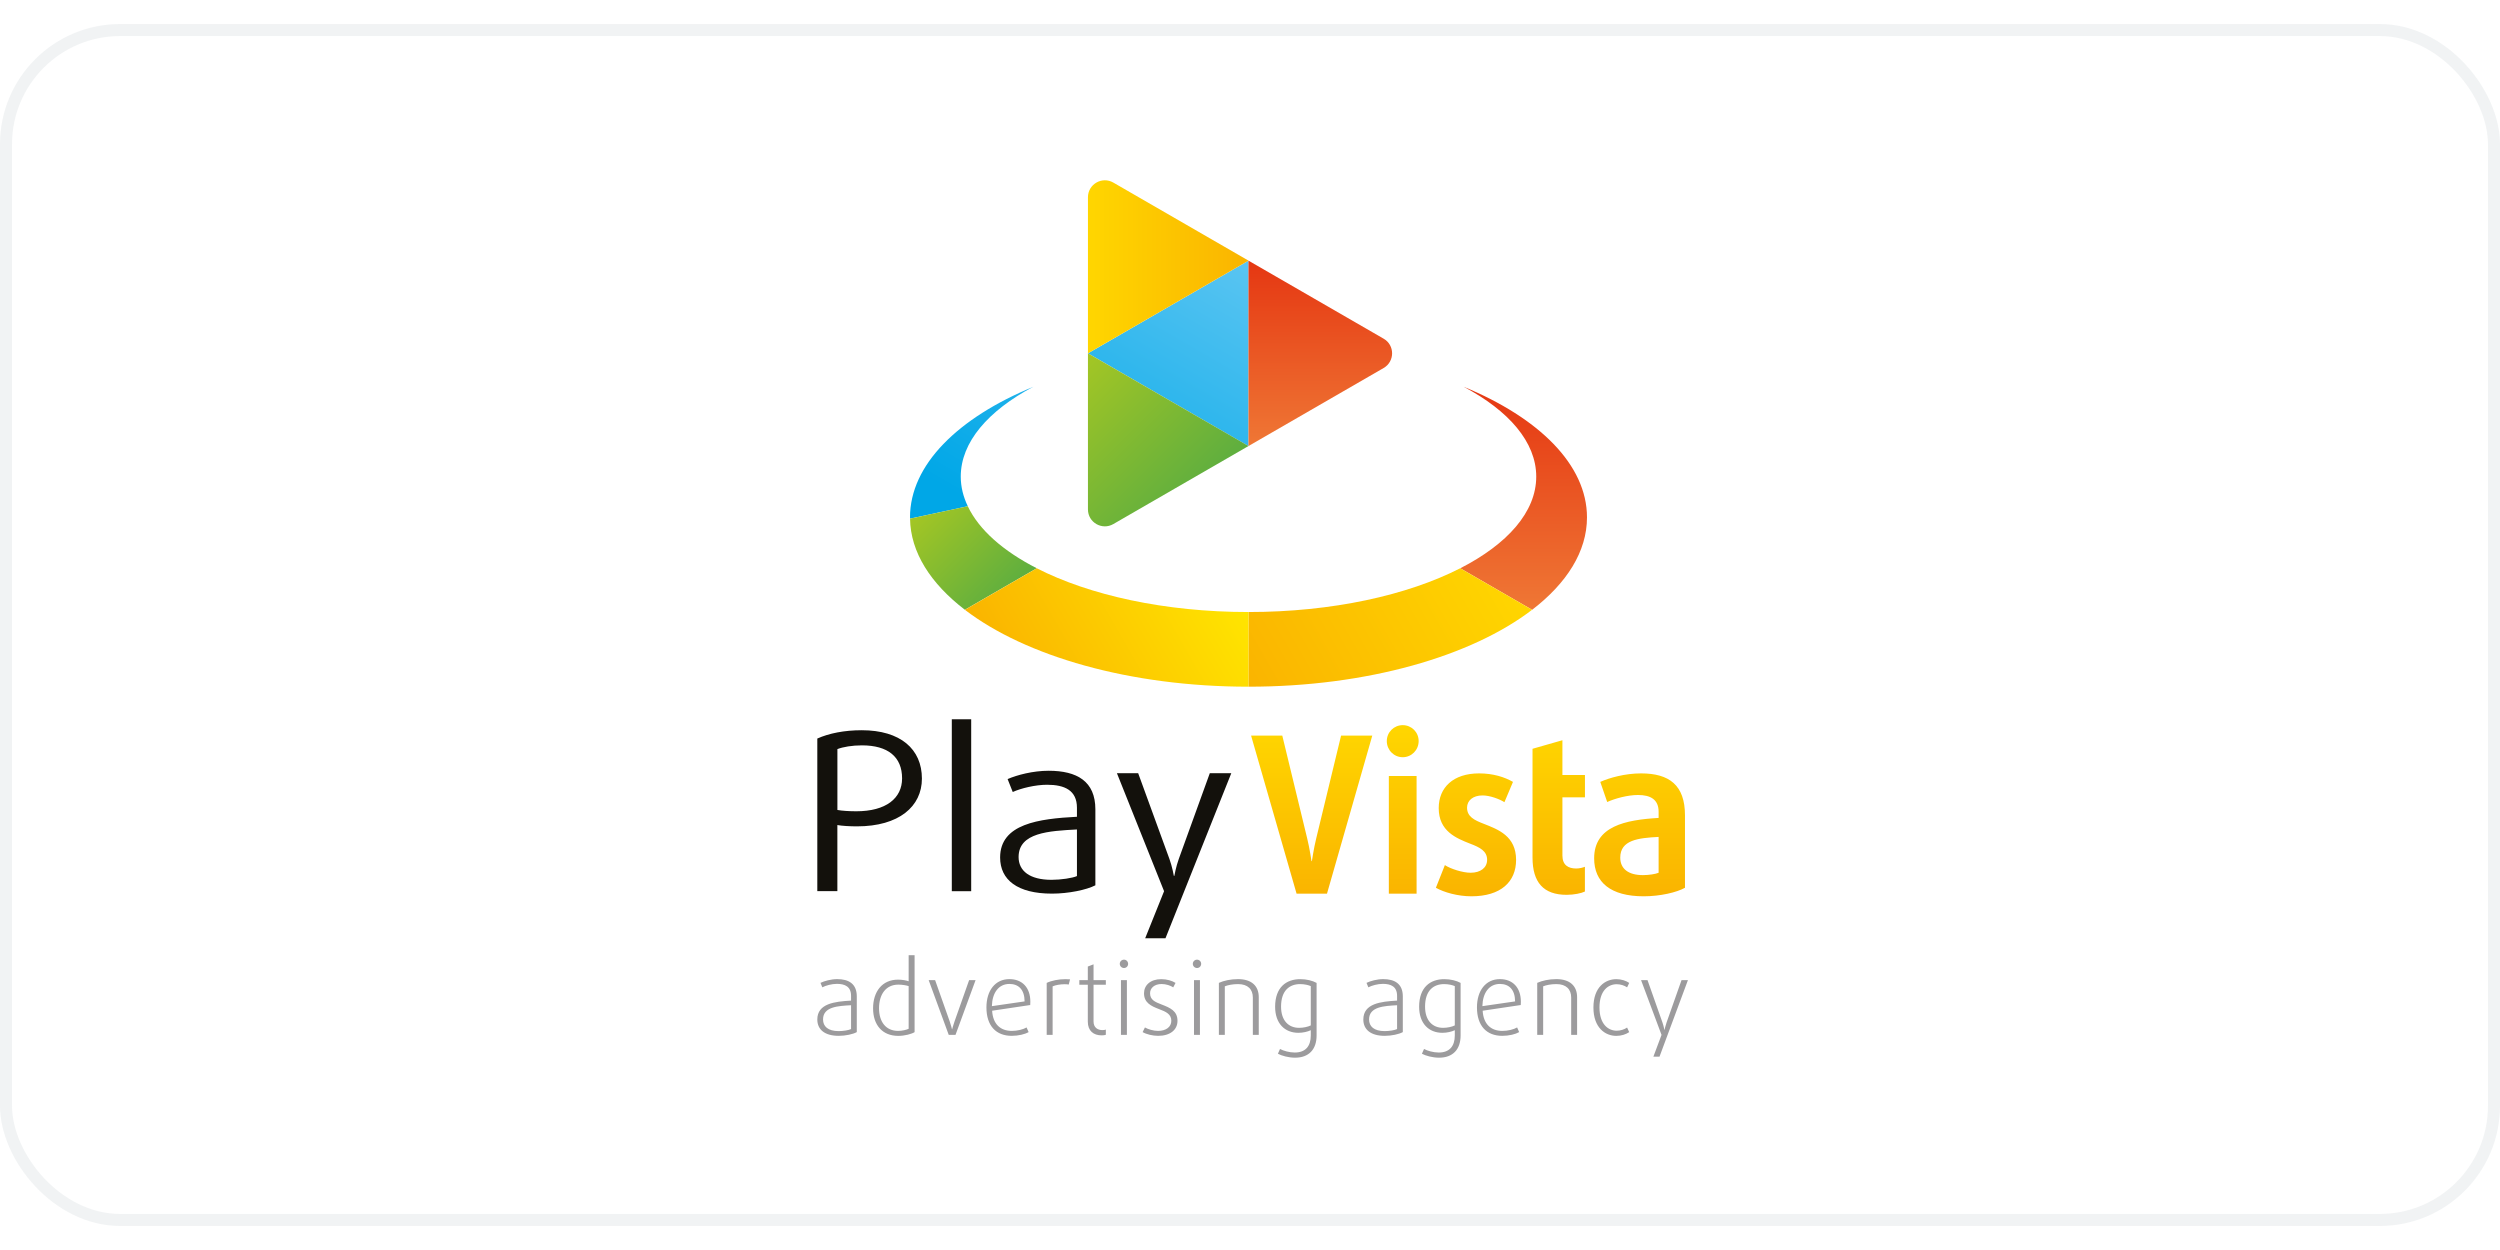 <?xml version="1.0"?>
<svg xmlns="http://www.w3.org/2000/svg" width="300" height="150" viewBox="0 0 208 100" fill="none">
<rect x="0.5" y="0.5" width="207" height="99" rx="9.5" stroke="#BAC6CA" stroke-opacity="0.2"/>
<path d="M69.656 79.463C69.146 79.463 68.593 79.615 68.265 79.774L68.417 80.145C68.702 79.993 69.205 79.857 69.626 79.857C70.298 79.857 70.808 80.085 70.808 80.854V81.251C69.441 81.327 68 81.496 68 82.821C68 83.649 68.603 84.182 69.785 84.182C70.348 84.182 70.974 84.046 71.285 83.871V80.89C71.282 79.844 70.603 79.463 69.656 79.463ZM70.805 83.619C70.62 83.712 70.159 83.788 69.775 83.788C68.894 83.788 68.477 83.4 68.477 82.818C68.477 81.755 69.725 81.695 70.808 81.635V83.619H70.805ZM75.6 79.642C75.425 79.576 75.074 79.506 74.719 79.506C73.388 79.506 72.64 80.509 72.64 81.897C72.64 83.265 73.401 84.185 74.736 84.185C75.282 84.185 75.852 84.026 76.094 83.874V77.473H75.6V79.642ZM75.6 83.593C75.458 83.675 75.047 83.771 74.729 83.771C73.699 83.771 73.136 83.01 73.136 81.887C73.136 80.754 73.689 79.92 74.746 79.92C75.057 79.92 75.451 79.986 75.6 80.046V83.593ZM79.422 82.97C79.312 83.275 79.22 83.629 79.22 83.629H79.203C79.203 83.629 79.12 83.275 79.011 82.97L77.802 79.549H77.266L78.935 84.103H79.498L81.167 79.549H80.63L79.422 82.97ZM83.982 79.463C82.8 79.463 82.071 80.417 82.071 81.817C82.071 83.364 82.886 84.182 84.174 84.182C84.743 84.182 85.28 84.046 85.581 83.871L85.412 83.483C85.128 83.652 84.641 83.771 84.187 83.771C83.23 83.771 82.611 83.205 82.545 82.092L85.714 81.619C85.724 81.516 85.724 81.433 85.724 81.347C85.727 80.148 85.032 79.463 83.982 79.463ZM82.525 81.712C82.551 80.596 83.094 79.864 83.982 79.864C84.737 79.864 85.24 80.327 85.247 81.317L82.525 81.712ZM87.085 79.778V84.103H87.578V80.066C87.813 79.956 88.224 79.887 88.585 79.887C88.701 79.887 88.82 79.897 88.919 79.913L89.029 79.483C88.986 79.473 88.827 79.466 88.645 79.466C88.082 79.463 87.462 79.592 87.085 79.778ZM90.983 78.231L90.506 78.416V79.549H89.8V79.93H90.506V83.003C90.506 83.771 90.983 84.142 91.655 84.142C91.814 84.142 91.933 84.126 92.006 84.093V83.662C91.94 83.689 91.83 83.705 91.728 83.705C91.324 83.705 90.983 83.493 90.983 82.987V79.93H92.006V79.549H90.983V78.231ZM93.264 84.099H93.758V79.546H93.264V84.099ZM93.516 77.844C93.324 77.844 93.165 77.996 93.165 78.191C93.165 78.387 93.324 78.539 93.516 78.539C93.708 78.539 93.86 78.387 93.86 78.191C93.857 77.996 93.708 77.844 93.516 77.844ZM96.649 81.576C96.096 81.364 95.685 81.188 95.685 80.639C95.685 80.215 96.036 79.87 96.649 79.87C97.016 79.87 97.404 80.006 97.612 80.148L97.805 79.778C97.52 79.599 97.093 79.466 96.616 79.466C95.702 79.466 95.182 79.983 95.182 80.639C95.182 81.423 95.761 81.702 96.43 81.957C97.016 82.175 97.454 82.38 97.454 82.927C97.454 83.444 97.01 83.771 96.347 83.771C95.98 83.771 95.51 83.636 95.258 83.483L95.066 83.871C95.384 84.056 95.904 84.182 96.357 84.182C97.354 84.182 97.967 83.685 97.967 82.933C97.967 82.109 97.354 81.847 96.649 81.576ZM99.341 84.099H99.835V79.546H99.341V84.099ZM99.593 77.844C99.401 77.844 99.242 77.996 99.242 78.191C99.242 78.387 99.401 78.539 99.593 78.539C99.785 78.539 99.937 78.387 99.937 78.191C99.937 77.996 99.785 77.844 99.593 77.844ZM103.004 79.463C102.384 79.463 101.821 79.589 101.411 79.774V84.099H101.904V80.062C102.156 79.96 102.55 79.877 103.004 79.877C103.825 79.877 104.236 80.317 104.236 80.993V84.099H104.729V80.966C104.732 80.029 104.13 79.463 103.004 79.463ZM106.09 81.761C106.09 83.155 106.895 83.93 108.027 83.93C108.405 83.93 108.806 83.838 109.057 83.712V84.152C109.057 85.056 108.604 85.57 107.723 85.57C107.269 85.57 106.782 85.427 106.497 85.275L106.322 85.672C106.64 85.841 107.209 86 107.746 86C108.895 86 109.541 85.315 109.541 84.152V79.778C109.206 79.592 108.71 79.466 108.19 79.466C107.021 79.463 106.09 80.138 106.09 81.761ZM109.057 83.314C108.822 83.434 108.428 83.516 108.084 83.516C107.219 83.516 106.584 82.924 106.584 81.751C106.584 80.39 107.306 79.877 108.176 79.877C108.537 79.877 108.882 79.963 109.057 80.046V83.314ZM115.084 79.463C114.574 79.463 114.021 79.615 113.694 79.774L113.846 80.145C114.131 79.993 114.634 79.857 115.055 79.857C115.727 79.857 116.237 80.085 116.237 80.854V81.251C114.869 81.327 113.429 81.496 113.429 82.821C113.429 83.649 114.031 84.182 115.214 84.182C115.777 84.182 116.403 84.046 116.714 83.871V80.89C116.71 79.844 116.032 79.463 115.084 79.463ZM116.234 83.619C116.048 83.712 115.588 83.788 115.204 83.788C114.323 83.788 113.906 83.4 113.906 82.818C113.906 81.755 115.154 81.695 116.237 81.635V83.619H116.234ZM118.072 81.761C118.072 83.155 118.876 83.93 120.009 83.93C120.386 83.93 120.787 83.838 121.039 83.712V84.152C121.039 85.056 120.585 85.57 119.704 85.57C119.25 85.57 118.764 85.427 118.479 85.275L118.303 85.672C118.621 85.841 119.191 86 119.727 86C120.876 86 121.522 85.315 121.522 84.152V79.778C121.188 79.592 120.691 79.466 120.171 79.466C119.002 79.463 118.072 80.138 118.072 81.761ZM121.039 83.314C120.804 83.434 120.41 83.516 120.065 83.516C119.201 83.516 118.565 82.924 118.565 81.751C118.565 80.39 119.287 79.877 120.158 79.877C120.519 79.877 120.863 79.963 121.039 80.046V83.314ZM124.794 79.463C123.612 79.463 122.883 80.417 122.883 81.817C122.883 83.364 123.698 84.182 124.986 84.182C125.556 84.182 126.092 84.046 126.394 83.871L126.225 83.483C125.94 83.652 125.453 83.771 124.999 83.771C124.042 83.771 123.423 83.205 123.357 82.092L126.526 81.619C126.536 81.516 126.536 81.433 126.536 81.347C126.536 80.148 125.841 79.463 124.794 79.463ZM123.334 81.712C123.36 80.596 123.903 79.864 124.791 79.864C125.546 79.864 126.049 80.327 126.056 81.317L123.334 81.712ZM129.49 79.463C128.871 79.463 128.308 79.589 127.897 79.774V84.099H128.391V80.062C128.642 79.96 129.036 79.877 129.49 79.877C130.311 79.877 130.722 80.317 130.722 80.993V84.099H131.215V80.966C131.215 80.029 130.613 79.463 129.49 79.463ZM134.51 79.887C134.828 79.887 135.156 79.996 135.375 80.148L135.55 79.778C135.292 79.599 134.898 79.466 134.477 79.466C133.563 79.466 132.573 80.125 132.573 81.821C132.573 83.52 133.563 84.185 134.477 84.185C134.898 84.185 135.272 84.059 135.55 83.874L135.375 83.493C135.156 83.645 134.828 83.755 134.51 83.755C133.832 83.755 133.076 83.248 133.076 81.821C133.076 80.394 133.822 79.887 134.51 79.887ZM139.902 79.549L138.66 83.069C138.56 83.347 138.491 83.679 138.491 83.679H138.474C138.474 83.679 138.415 83.351 138.315 83.069L137.074 79.549H136.537L138.239 84.103L137.56 85.917H138.07L140.435 79.549H139.902Z" fill="#9C9B9D"/>
<path d="M71.692 58.755C70.255 58.755 68.974 59.01 68 59.447V72.144H69.669V66.644C70.056 66.716 70.719 66.753 71.302 66.753C74.799 66.753 76.703 65.094 76.703 62.782C76.703 60.322 74.915 58.755 71.692 58.755ZM71.245 65.498C70.662 65.498 70.06 65.461 69.672 65.389V60.325C70.139 60.143 70.898 60.014 71.712 60.014C73.868 60.014 75.054 60.961 75.054 62.766C75.05 64.422 73.713 65.498 71.245 65.498ZM79.19 72.148H80.803V57.845H79.19V72.148ZM87.25 62.127C85.949 62.127 84.628 62.474 83.833 62.819L84.26 63.895C84.939 63.584 86.144 63.292 87.115 63.292C88.572 63.292 89.602 63.749 89.602 65.206V65.955C86.436 66.12 83.21 66.538 83.21 69.343C83.21 71.201 84.647 72.35 87.522 72.35C88.9 72.35 90.396 72.038 91.135 71.657V65.336C91.135 63.001 89.602 62.127 87.25 62.127ZM89.602 70.889C89.234 71.055 88.28 71.201 87.486 71.201C85.661 71.201 84.747 70.452 84.747 69.306C84.747 67.266 87.274 67.137 89.602 67.011V70.889ZM100.656 62.329L98.073 69.469C97.841 70.108 97.705 70.873 97.705 70.873H97.665C97.665 70.873 97.53 70.108 97.298 69.469L94.695 62.329H92.927L96.851 72.148L95.278 76.065H96.967L102.444 62.329H100.656Z" fill="#13110C"/>
<path d="M109.508 67.76C109.302 68.595 109.15 69.648 109.15 69.648H109.117C109.117 69.648 108.965 68.595 108.759 67.76L106.686 59.203H104.09L107.875 72.353H110.405L114.174 59.203H111.577L109.508 67.76ZM115.551 72.353H117.86V62.561H115.551V72.353ZM116.707 58.332C115.979 58.332 115.382 58.915 115.382 59.657C115.382 60.402 115.975 61.001 116.707 61.001C117.439 61.001 118.032 60.402 118.032 59.657C118.032 58.912 117.436 58.332 116.707 58.332ZM123.45 66.541C122.651 66.234 122.059 65.942 122.059 65.197C122.059 64.614 122.536 64.18 123.35 64.18C123.963 64.18 124.777 64.488 125.168 64.743L125.88 63.054C125.185 62.654 124.234 62.346 123.062 62.346C120.923 62.346 119.701 63.508 119.701 65.233C119.701 67.157 121.161 67.74 122.317 68.194C123.132 68.502 123.728 68.81 123.728 69.538C123.728 70.191 123.185 70.612 122.353 70.612C121.691 70.612 120.671 70.284 120.214 69.976L119.466 71.863C120.145 72.244 121.284 72.572 122.42 72.572C124.864 72.572 126.139 71.373 126.139 69.538C126.132 67.558 124.655 67.015 123.45 66.541ZM136.537 62.346C135.212 62.346 133.904 62.71 133.143 63.054L133.719 64.727C134.365 64.435 135.418 64.144 136.282 64.144C137.335 64.144 137.997 64.525 137.997 65.541V66.051C135.229 66.214 132.633 66.74 132.633 69.413C132.633 71.41 134.007 72.572 136.759 72.572C138.133 72.572 139.511 72.244 140.19 71.863V65.833C140.19 63.326 138.882 62.346 136.537 62.346ZM137.997 70.612C137.759 70.721 137.183 70.81 136.689 70.81C135.484 70.81 134.805 70.284 134.805 69.356C134.805 67.886 136.299 67.72 137.997 67.631V70.612ZM129.993 59.587L127.506 60.299V62.485V64.343V69.353C127.506 71.413 128.417 72.449 130.344 72.449C130.957 72.449 131.57 72.32 131.864 72.175V70.115C131.699 70.188 131.401 70.26 131.142 70.26C130.493 70.26 129.993 69.986 129.993 69.184V64.339H131.868V62.481H129.993V59.587Z" fill="url(#paint0_linear_3119_2233)"/>
<path d="M103.876 19.686L90.517 27.398L103.876 35.111V19.686Z" fill="url(#paint1_linear_3119_2233)"/>
<path d="M79.935 37.654C79.935 34.786 82.217 32.17 85.969 30.18C79.703 32.763 75.713 36.674 75.713 41.048C75.713 41.081 75.716 41.115 75.719 41.151L80.521 40.118C80.141 39.326 79.935 38.502 79.935 37.654Z" fill="url(#paint2_linear_3119_2233)"/>
<path d="M90.517 27.398V40.383C90.517 41.466 91.689 42.145 92.629 41.602L103.876 35.108L90.517 27.398Z" fill="url(#paint3_linear_3119_2233)"/>
<path d="M80.518 40.118L75.716 41.151C75.756 43.95 77.428 46.549 80.276 48.732L86.257 45.278C83.465 43.85 81.451 42.082 80.518 40.118Z" fill="url(#paint4_linear_3119_2233)"/>
<path d="M103.874 19.686V35.111L115.12 28.617C116.057 28.074 116.057 26.719 115.12 26.18L103.874 19.686Z" fill="url(#paint5_linear_3119_2233)"/>
<path d="M132.037 41.048C132.037 36.67 128.044 32.763 121.781 30.18C125.533 32.17 127.815 34.786 127.815 37.654C127.815 40.595 125.417 43.274 121.493 45.281L127.474 48.735C130.355 46.523 132.037 43.886 132.037 41.048Z" fill="url(#paint6_linear_3119_2233)"/>
<path d="M121.488 45.281C117.114 47.517 110.842 48.921 103.874 48.921V55.133C113.756 55.133 122.442 52.587 127.469 48.735L121.488 45.281Z" fill="url(#paint7_linear_3119_2233)"/>
<path d="M103.876 19.685L92.629 13.191C91.692 12.648 90.517 13.327 90.517 14.41V27.395L103.876 19.685Z" fill="url(#paint8_linear_3119_2233)"/>
<path d="M86.26 45.281L80.279 48.735C85.306 52.587 93.993 55.133 103.875 55.133V48.921C96.904 48.921 90.635 47.517 86.26 45.281Z" fill="url(#paint9_linear_3119_2233)"/>
<defs>
<linearGradient id="paint0_linear_3119_2233" x1="122.139" y1="72.573" x2="122.139" y2="58.332" gradientUnits="userSpaceOnUse">
<stop stop-color="#FAB400"/>
<stop offset="1" stop-color="#FFD600"/>
</linearGradient>
<linearGradient id="paint1_linear_3119_2233" x1="90.04" y1="43.647" x2="104.018" y2="19.437" gradientUnits="userSpaceOnUse">
<stop stop-color="#00A7E7"/>
<stop offset="1" stop-color="#5BC5F2"/>
</linearGradient>
<linearGradient id="paint2_linear_3119_2233" x1="78.683" y1="38.6" x2="94.473" y2="11.251" gradientUnits="userSpaceOnUse">
<stop stop-color="#00A7E7"/>
<stop offset="1" stop-color="#5BC5F2"/>
</linearGradient>
<linearGradient id="paint3_linear_3119_2233" x1="99.07" y1="39.915" x2="88.534" y2="29.379" gradientUnits="userSpaceOnUse">
<stop stop-color="#5EAE3F"/>
<stop offset="1" stop-color="#A4C624"/>
</linearGradient>
<linearGradient id="paint4_linear_3119_2233" x1="83.849" y1="47.69" x2="76.514" y2="40.355" gradientUnits="userSpaceOnUse">
<stop stop-color="#5EAE3F"/>
<stop offset="1" stop-color="#A4C624"/>
</linearGradient>
<linearGradient id="paint5_linear_3119_2233" x1="109.849" y1="35.11" x2="109.849" y2="19.685" gradientUnits="userSpaceOnUse">
<stop stop-color="#EF7735"/>
<stop offset="1" stop-color="#E53712"/>
</linearGradient>
<linearGradient id="paint6_linear_3119_2233" x1="126.763" y1="48.733" x2="126.763" y2="30.18" gradientUnits="userSpaceOnUse">
<stop stop-color="#EF7735"/>
<stop offset="1" stop-color="#E53712"/>
</linearGradient>
<linearGradient id="paint7_linear_3119_2233" x1="104.136" y1="55.585" x2="124.602" y2="43.769" gradientUnits="userSpaceOnUse">
<stop stop-color="#FAB400"/>
<stop offset="1" stop-color="#FFD600"/>
</linearGradient>
<linearGradient id="paint8_linear_3119_2233" x1="103.875" y1="20.198" x2="90.515" y2="20.198" gradientUnits="userSpaceOnUse">
<stop stop-color="#FAB400"/>
<stop offset="1" stop-color="#FFD600"/>
</linearGradient>
<linearGradient id="paint9_linear_3119_2233" x1="84.613" y1="56.241" x2="102.229" y2="46.07" gradientUnits="userSpaceOnUse">
<stop stop-color="#FAB400"/>
<stop offset="1" stop-color="#FFE500"/>
</linearGradient>
</defs>
</svg>
